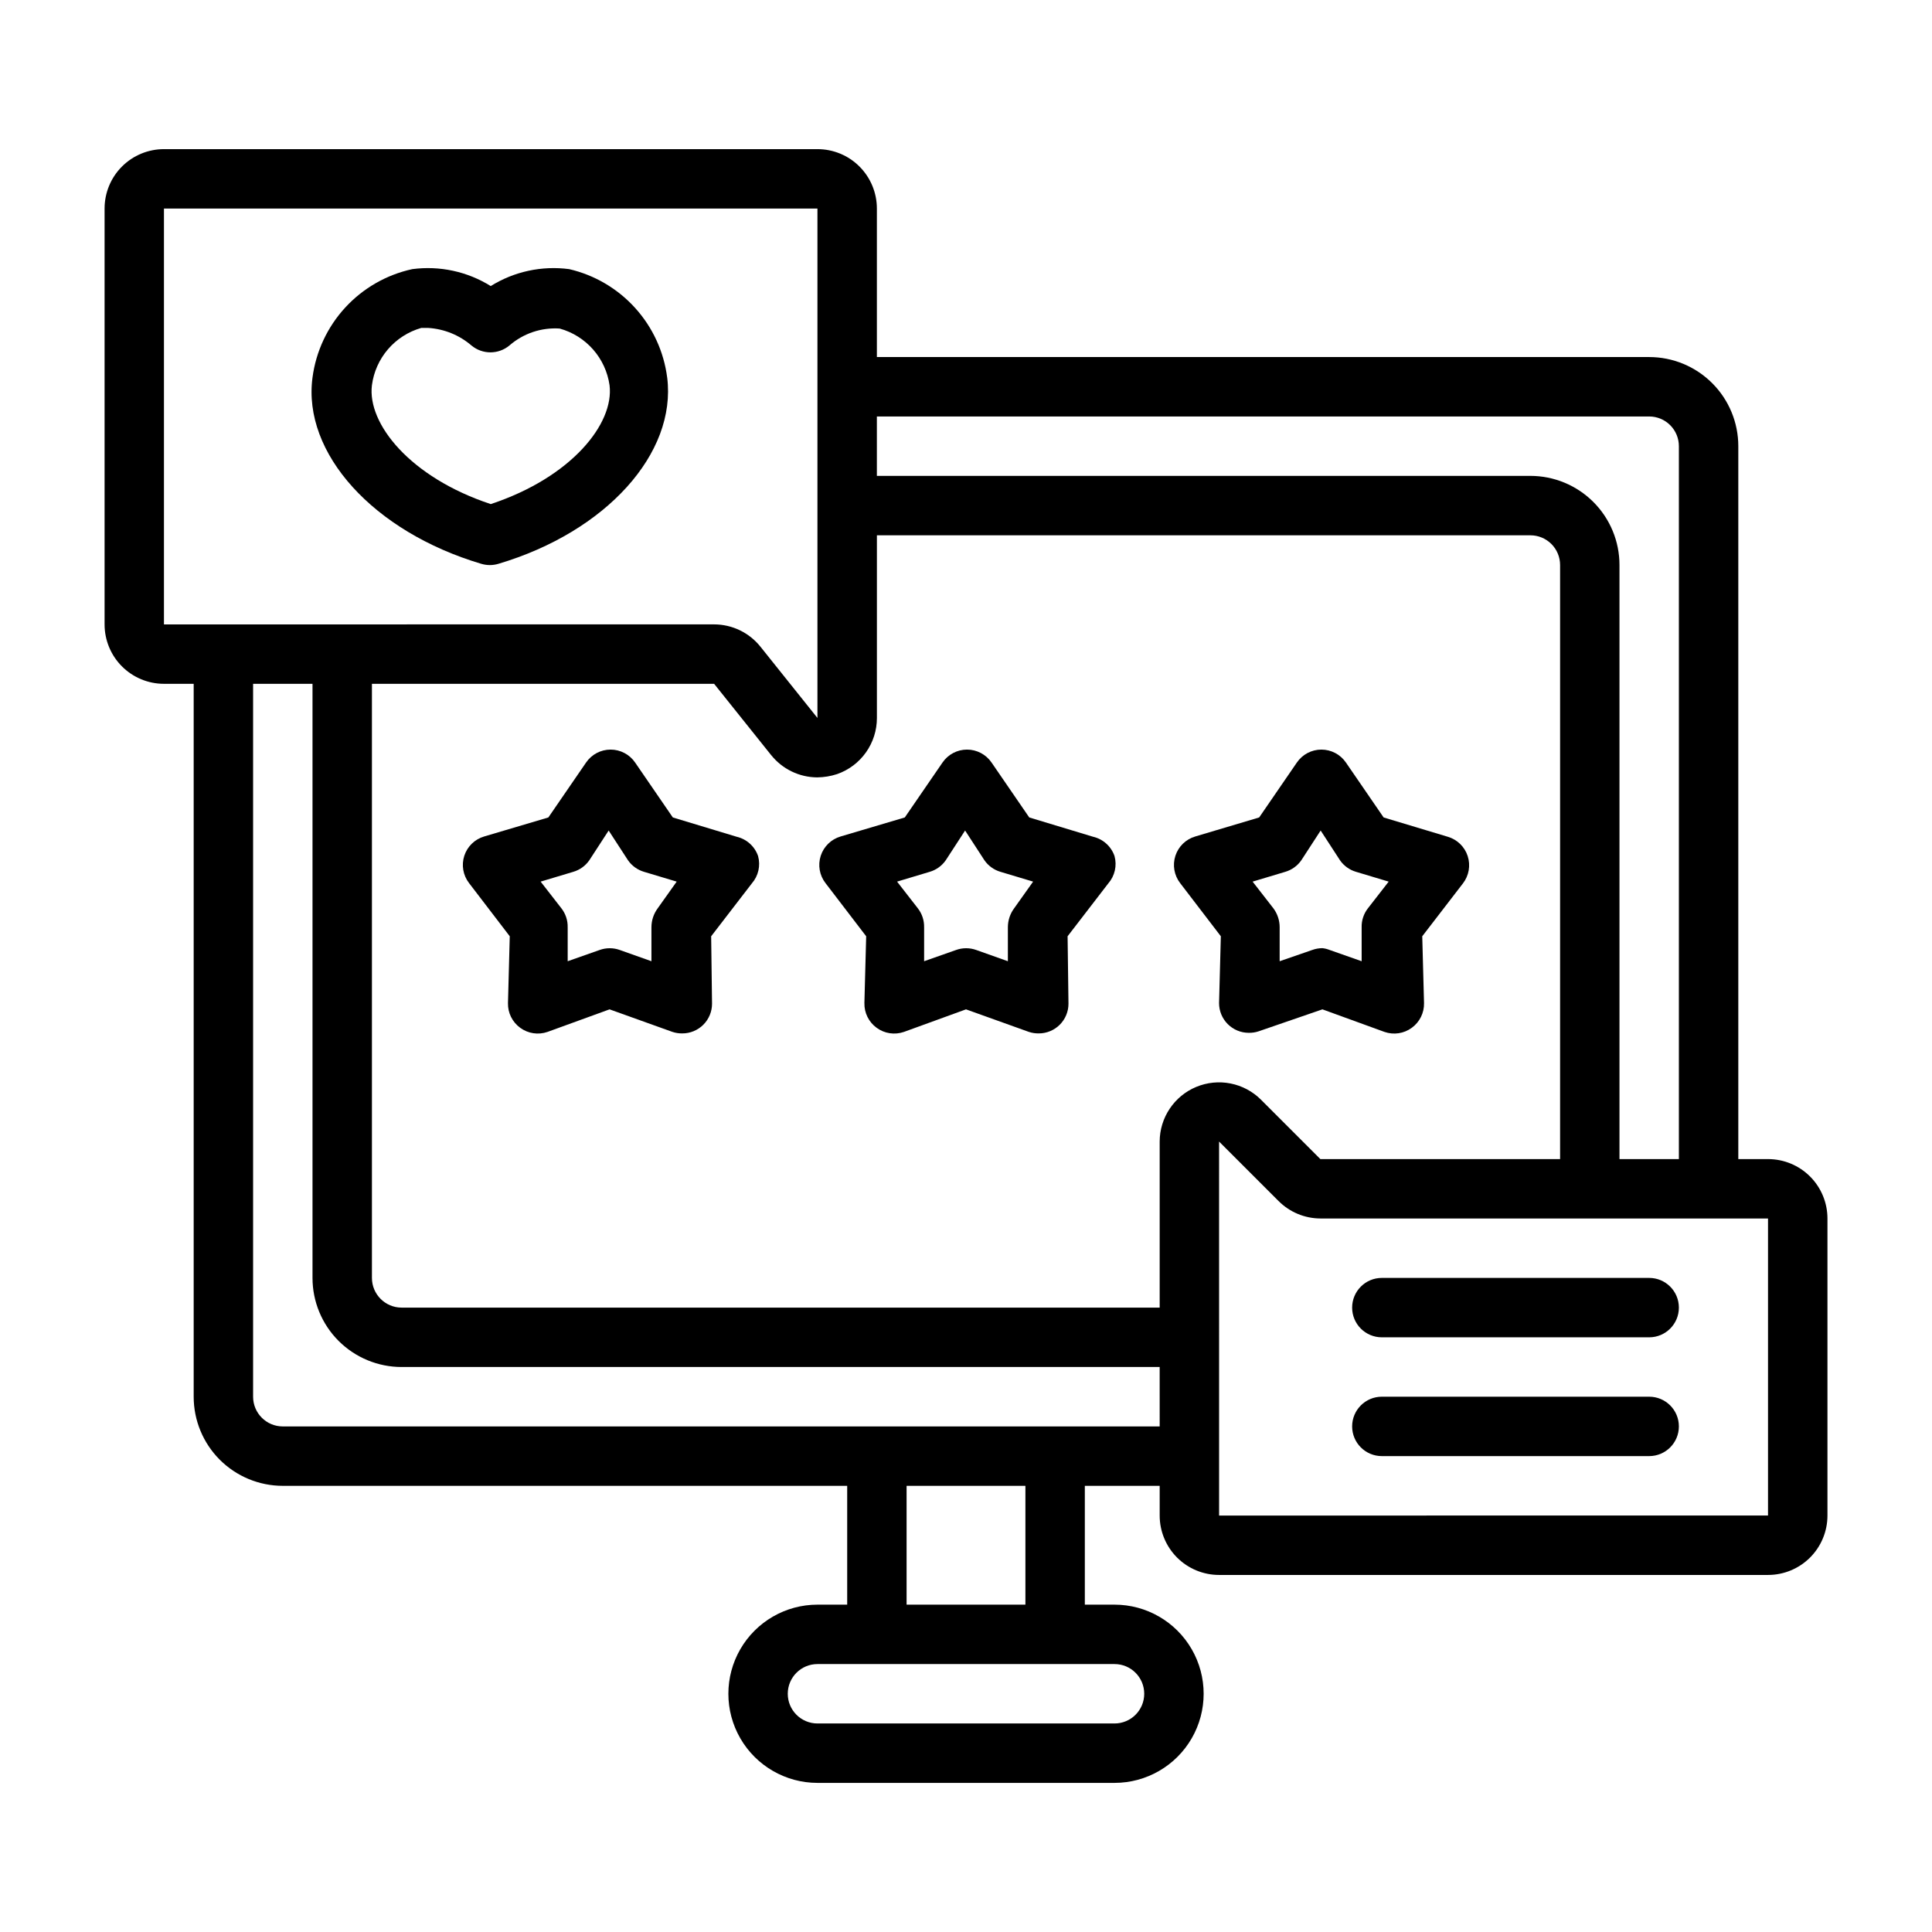 <?xml version="1.0" encoding="UTF-8"?>
<!-- Uploaded to: SVG Repo, www.svgrepo.com, Generator: SVG Repo Mixer Tools -->
<svg fill="#000000" width="800px" height="800px" version="1.1" viewBox="144 144 512 512" xmlns="http://www.w3.org/2000/svg">
 <g>
  <path d="m433.69 365.75-16.926-5.117-9.996-14.562c-1.469-2.141-3.898-3.422-6.496-3.422-2.598 0-5.027 1.281-6.492 3.422l-10 14.562-17.004 5.039c-2.492 0.73-4.469 2.644-5.273 5.117-0.801 2.473-0.332 5.184 1.262 7.242l10.781 14.09-0.473 17.711 0.004 0.004c-0.059 2.574 1.145 5.012 3.227 6.531 2.086 1.539 4.793 1.949 7.242 1.102l16.453-5.981 16.688 5.984v-0.004c0.836 0.277 1.715 0.41 2.598 0.395 2.086 0 4.09-0.828 5.566-2.305 1.477-1.477 2.305-3.481 2.305-5.566l-0.234-17.871 10.785-14.012c1.727-1.984 2.348-4.703 1.652-7.242-0.883-2.566-3.023-4.504-5.668-5.117zm-20.941 18.973c-1.078 1.457-1.656 3.227-1.652 5.039v8.973l-8.422-2.992c-1.707-0.605-3.57-0.605-5.273 0l-8.5 2.992v-8.973h-0.004c0.047-1.82-0.535-3.602-1.652-5.039l-5.512-7.086 8.66-2.598c1.727-0.508 3.227-1.59 4.25-3.07l5.117-7.871 5.117 7.871c1.023 1.48 2.523 2.562 4.25 3.07l8.66 2.598z"/>
  <path d="m339.23 365.75-16.926-5.117-9.996-14.562c-1.469-2.141-3.898-3.422-6.496-3.422s-5.027 1.281-6.492 3.422l-10 14.562-17.004 5.039c-2.492 0.73-4.469 2.644-5.273 5.117-0.801 2.473-0.328 5.184 1.262 7.242l10.785 14.09-0.473 17.711v0.004c-0.059 2.574 1.145 5.012 3.227 6.531 2.086 1.539 4.793 1.949 7.242 1.102l16.453-5.981 16.688 5.984v-0.004c0.84 0.277 1.715 0.41 2.598 0.395 2.09 0 4.09-0.828 5.566-2.305 1.477-1.477 2.305-3.481 2.305-5.566l-0.234-17.871 10.785-14.012c1.727-1.984 2.348-4.703 1.652-7.242-0.879-2.566-3.023-4.504-5.668-5.117zm-20.941 18.973c-1.078 1.457-1.656 3.227-1.652 5.039v8.973l-8.422-2.992c-1.707-0.605-3.57-0.605-5.273 0l-8.5 2.992v-8.973h-0.004c0.051-1.82-0.535-3.602-1.652-5.039l-5.512-7.086 8.66-2.598c1.727-0.508 3.227-1.59 4.25-3.07l5.117-7.871 5.117 7.871c1.023 1.48 2.527 2.562 4.25 3.07l8.66 2.598z"/>
  <path d="m510.91 417.47c2.449 0.848 5.156 0.438 7.242-1.102 2.082-1.52 3.285-3.957 3.231-6.531l-0.473-17.715 10.785-14.012c1.59-2.059 2.059-4.766 1.258-7.242-0.805-2.473-2.777-4.387-5.273-5.117l-17.004-5.117-9.996-14.562c-1.469-2.141-3.898-3.422-6.496-3.422s-5.027 1.281-6.496 3.422l-9.996 14.562-16.926 5.039c-2.496 0.73-4.469 2.644-5.273 5.117-0.801 2.473-0.332 5.184 1.258 7.242l10.785 14.09-0.473 17.711v0.004c0 2.086 0.832 4.09 2.309 5.566s3.477 2.305 5.566 2.305c0.879 0.016 1.758-0.117 2.598-0.395l16.922-5.824zm-27.789-18.734v-8.973h0.004c0.004-1.812-0.574-3.582-1.656-5.039l-5.512-7.086 8.66-2.598c1.727-0.508 3.227-1.59 4.254-3.07l5.117-7.871 5.117 7.871h-0.004c1.027 1.48 2.527 2.562 4.254 3.07l8.66 2.598-5.512 7.086c-1.117 1.438-1.703 3.219-1.652 5.039v8.973l-8.5-2.992h-0.004c-0.605-0.242-1.242-0.398-1.891-0.473-0.91 0.004-1.816 0.164-2.676 0.473z"/>
  <path d="m612.54 451.17h-7.871v-188.93c0-6.262-2.488-12.27-6.918-16.699-4.43-4.43-10.434-6.918-16.699-6.918h-204.67v-39.359c0-4.176-1.66-8.18-4.613-11.133-2.949-2.953-6.957-4.609-11.133-4.609h-173.18c-4.176 0-8.18 1.656-11.133 4.609-2.953 2.953-4.609 6.957-4.609 11.133v110.21c0 4.176 1.656 8.18 4.609 11.133 2.953 2.953 6.957 4.613 11.133 4.613h7.871v188.93c0 6.262 2.488 12.27 6.918 16.699 4.43 4.426 10.438 6.914 16.699 6.914h149.57v31.488h-7.875c-8.434 0-16.23 4.504-20.449 11.809-4.219 7.309-4.219 16.309 0 23.617 4.219 7.305 12.016 11.809 20.449 11.809h78.723c8.438 0 16.234-4.504 20.453-11.809 4.219-7.309 4.219-16.309 0-23.617-4.219-7.305-12.016-11.809-20.453-11.809h-7.871v-31.488h19.836v7.875c0 4.172 1.66 8.18 4.609 11.133 2.953 2.949 6.957 4.609 11.133 4.609h145.48c4.176 0 8.18-1.66 11.133-4.609 2.953-2.953 4.613-6.961 4.613-11.133v-78.723c0-4.176-1.66-8.18-4.613-11.133s-6.957-4.609-11.133-4.609zm-236.16-196.8h204.67c2.09 0 4.09 0.828 5.566 2.305 1.477 1.477 2.305 3.477 2.305 5.566v188.93h-15.742v-157.44c0-6.266-2.488-12.27-6.918-16.699-4.43-4.43-10.434-6.918-16.699-6.918h-173.18zm-188.93 55.105v-110.21h173.18v135l-15.113-18.895v0.004c-2.984-3.731-7.504-5.902-12.281-5.906zm251.91 275.52c4.348 0 7.871 3.523 7.871 7.871 0 4.348-3.523 7.871-7.871 7.871h-78.723c-4.348 0-7.871-3.523-7.871-7.871 0-4.348 3.523-7.871 7.871-7.871zm-55.105-15.742v-31.488h31.488v31.488zm67.07-47.23-232.38-0.004c-4.348 0-7.871-3.523-7.871-7.871v-188.93h15.742v157.44c0 6.262 2.488 12.27 6.918 16.699 4.43 4.426 10.438 6.914 16.699 6.914h200.89zm9.684-89.977v-0.004c-2.863 1.191-5.305 3.203-7.027 5.781-1.723 2.574-2.648 5.602-2.656 8.703v44.004h-200.89c-4.348 0-7.871-3.523-7.871-7.871v-157.44h90.684l15.113 18.895 0.004-0.004c2.969 3.711 7.449 5.879 12.199 5.906 1.793-0.02 3.57-0.312 5.273-0.867 3.086-1.078 5.758-3.09 7.648-5.754 1.891-2.668 2.906-5.856 2.902-9.125v-48.41h173.18c2.09 0 4.09 0.828 5.566 2.305 1.477 1.477 2.305 3.477 2.305 5.566v157.44h-63.527l-15.742-15.742v-0.004c-2.207-2.195-5.012-3.691-8.066-4.293-3.055-0.605-6.219-0.285-9.094 0.91zm6.062 113.59v-47.23l-0.004-51.883 15.742 15.742h0.004c2.938 2.957 6.93 4.629 11.098 4.644h118.63v78.719z"/>
  <path d="m581.05 482.66h-70.848c-4.348 0-7.871 3.523-7.871 7.871s3.523 7.871 7.871 7.871h70.848c4.348 0 7.871-3.523 7.871-7.871s-3.523-7.871-7.871-7.871z"/>
  <path d="m581.05 514.14h-70.848c-4.348 0-7.871 3.523-7.871 7.871s3.523 7.871 7.871 7.871h70.848c4.348 0 7.871-3.523 7.871-7.871s-3.523-7.871-7.871-7.871z"/>
  <path d="m294.83 215.32c-7.238-0.957-14.586 0.629-20.781 4.488-6.199-3.859-13.543-5.445-20.781-4.488-6.832 1.48-13.039 5.035-17.773 10.18-4.734 5.144-7.766 11.621-8.68 18.555-2.676 20.074 16.137 40.855 44.715 49.359v-0.004c1.488 0.453 3.078 0.453 4.566 0 28.574-8.5 47.23-29.285 44.715-49.359l-0.004 0.004c-0.879-6.867-3.84-13.305-8.484-18.438-4.644-5.137-10.746-8.73-17.492-10.297zm-20.781 62.27c-21.41-7.086-32.746-21.332-31.488-31.488 0.461-3.531 1.941-6.852 4.262-9.551 2.324-2.699 5.383-4.66 8.805-5.644h1.891c4.207 0.27 8.215 1.902 11.414 4.644 2.918 2.434 7.156 2.434 10.074 0 3.672-3.191 8.453-4.805 13.305-4.484 3.43 0.945 6.508 2.871 8.859 5.543 2.348 2.672 3.867 5.969 4.367 9.492 1.258 10.152-10.078 24.402-31.488 31.488z"/>
 </g>
</svg>
